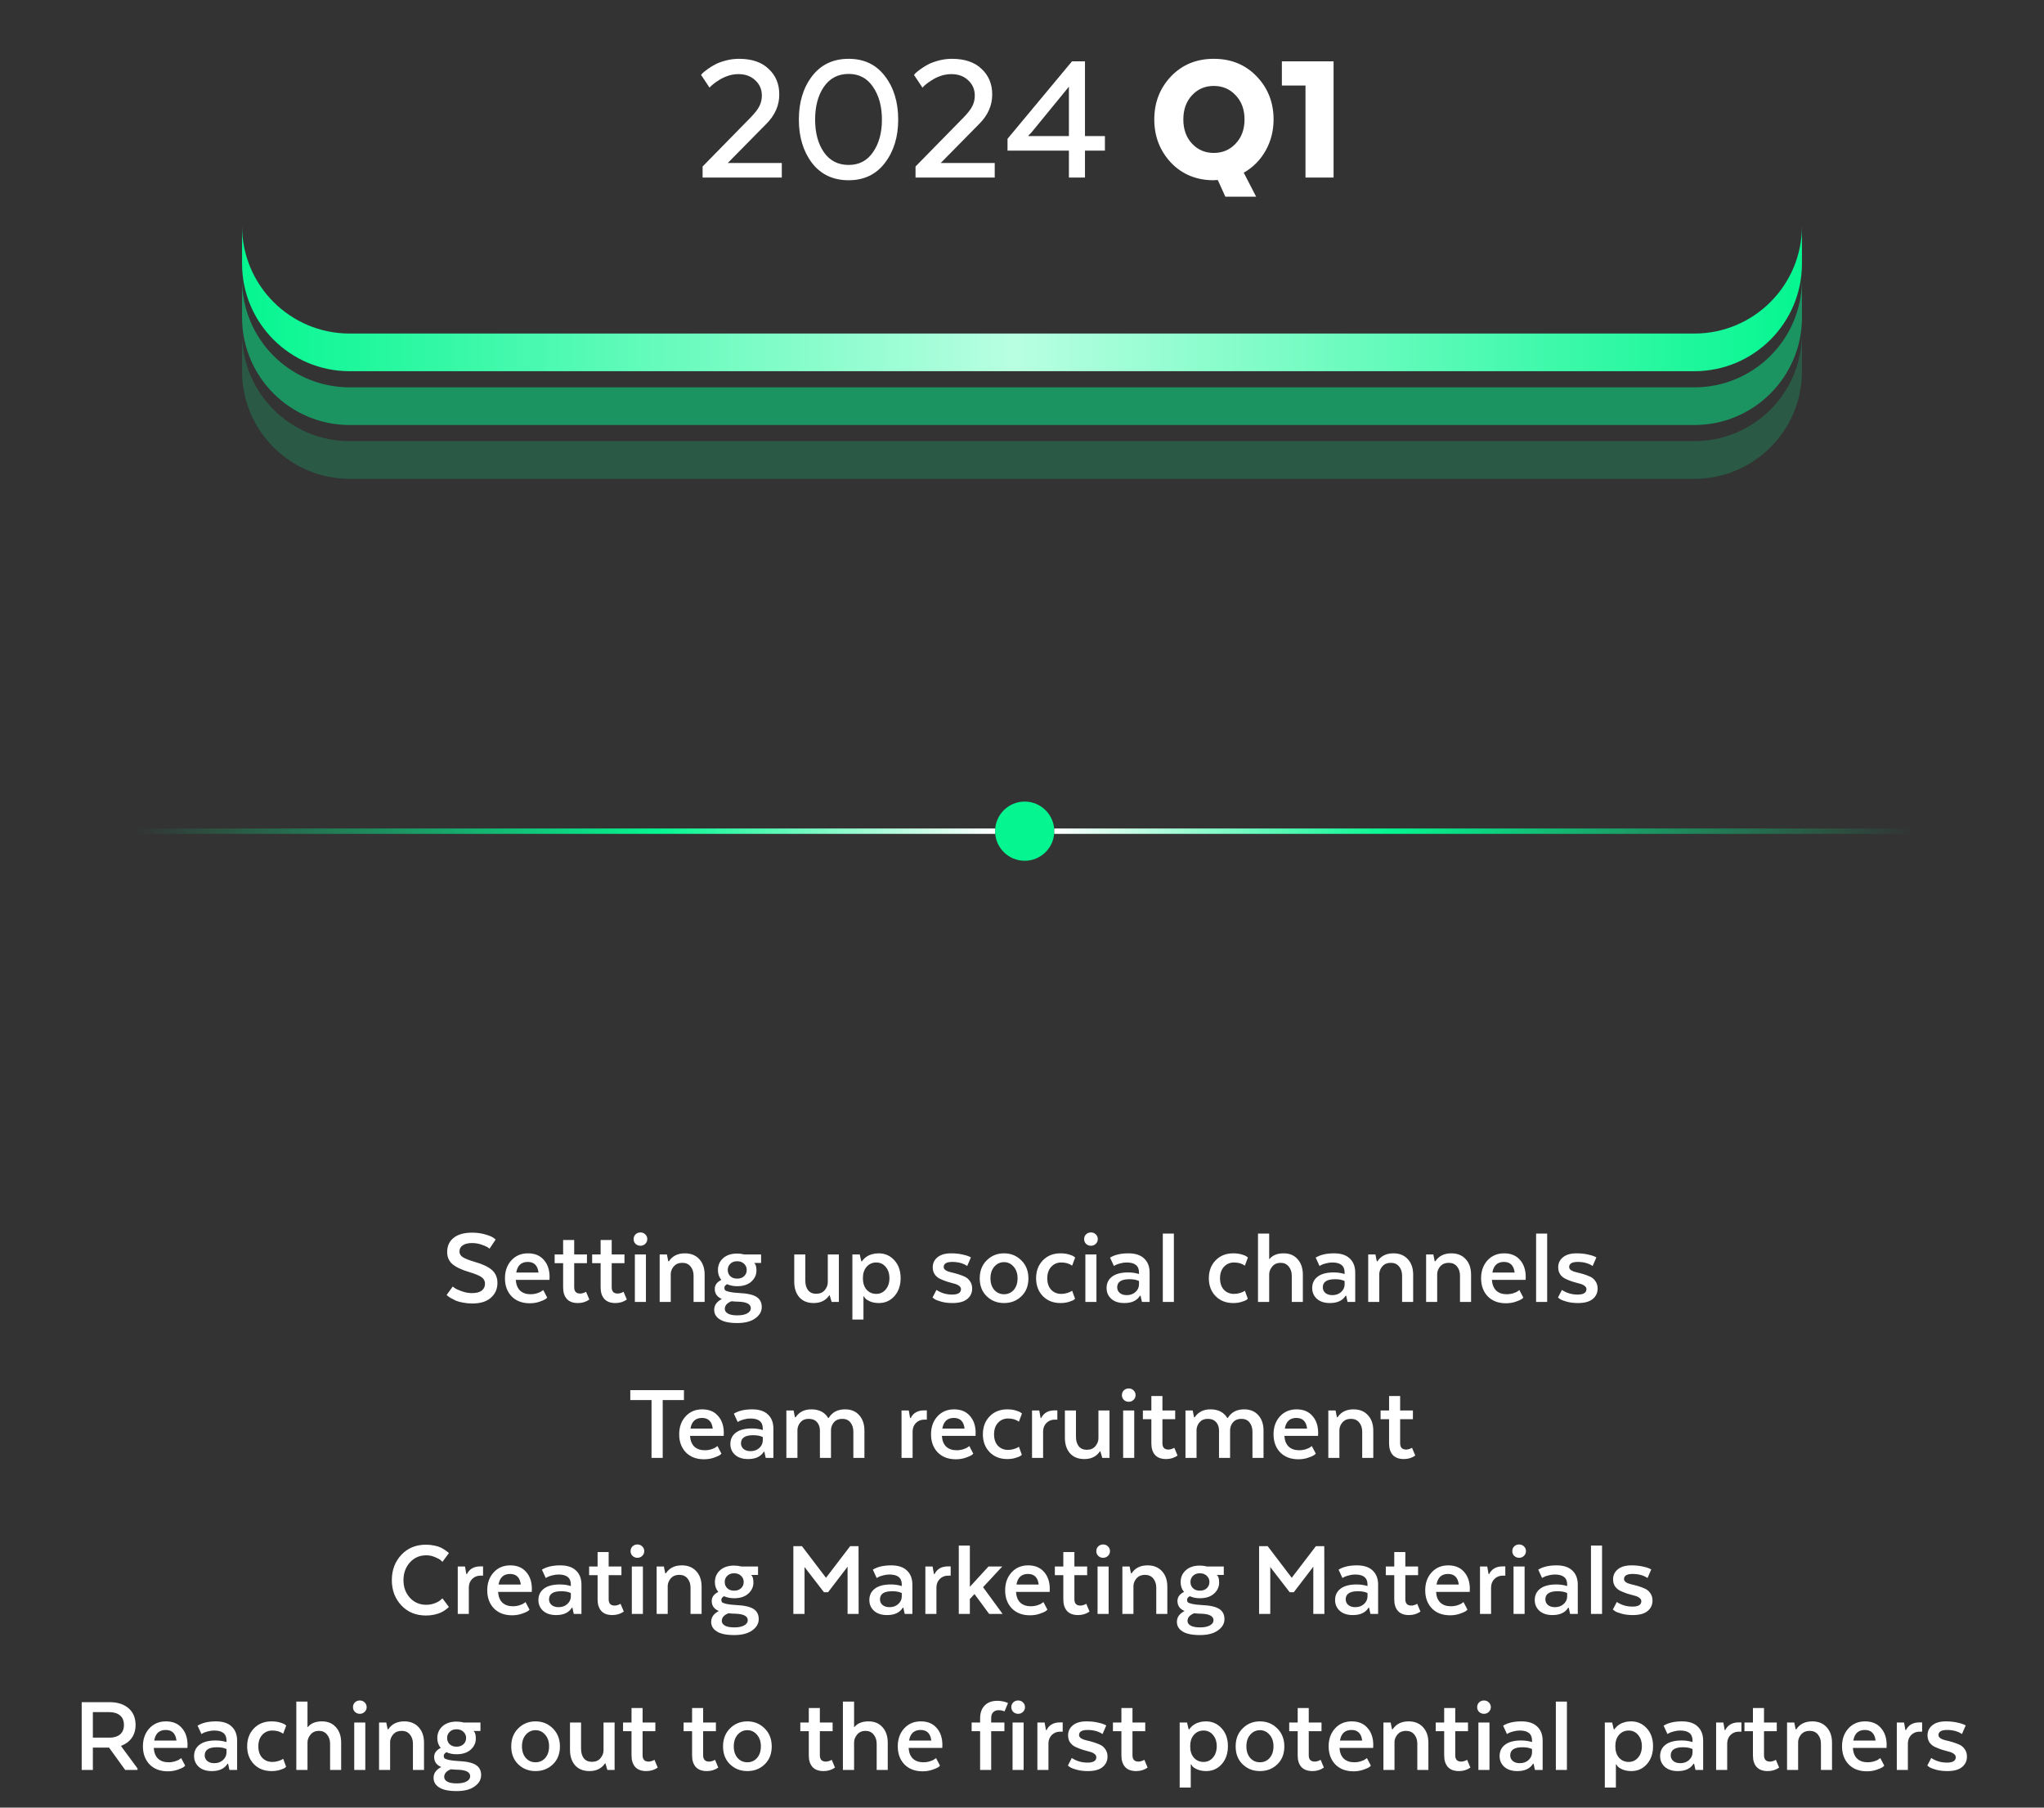 <svg width="380" height="336" viewBox="0 0 380 336" fill="none" xmlns="http://www.w3.org/2000/svg">
<rect x="0" y="0" width="380" height="336" fill="#333333" stroke="none"/>
<path d="M83.028 240.719L84.162 239.144C84.274 239.228 84.428 239.34 84.624 239.48C84.834 239.62 85.247 239.802 85.863 240.026C86.493 240.25 87.116 240.362 87.732 240.362C88.558 240.362 89.167 240.208 89.559 239.9C89.965 239.578 90.168 239.151 90.168 238.619C90.168 238.129 89.972 237.737 89.58 237.443C89.188 237.135 88.432 236.813 87.312 236.477C85.842 236.043 84.778 235.546 84.12 234.986C83.462 234.426 83.133 233.67 83.133 232.718C83.133 231.612 83.532 230.737 84.33 230.093C85.142 229.449 86.283 229.127 87.753 229.127C88.677 229.127 89.503 229.239 90.231 229.463C90.973 229.673 91.477 229.883 91.743 230.093L92.142 230.408L91.008 232.109C90.924 232.025 90.791 231.927 90.609 231.815C90.441 231.703 90.077 231.549 89.517 231.353C88.957 231.157 88.369 231.059 87.753 231.059C87.025 231.059 86.451 231.199 86.031 231.479C85.625 231.745 85.422 232.13 85.422 232.634C85.422 233.054 85.618 233.397 86.01 233.663C86.402 233.929 87.137 234.223 88.215 234.545C89.741 234.979 90.833 235.497 91.491 236.099C92.149 236.701 92.478 237.492 92.478 238.472C92.478 239.592 92.072 240.509 91.26 241.223C90.462 241.937 89.307 242.294 87.795 242.294C87.193 242.294 86.612 242.238 86.052 242.126C85.506 242.028 85.058 241.902 84.708 241.748C84.358 241.58 84.05 241.419 83.784 241.265C83.518 241.111 83.329 240.978 83.217 240.866L83.028 240.719ZM100.995 239.795L101.73 241.202C101.66 241.286 101.548 241.384 101.394 241.496C101.24 241.608 100.883 241.762 100.323 241.958C99.763 242.154 99.154 242.252 98.496 242.252C97.082 242.252 95.955 241.825 95.115 240.971C94.289 240.103 93.876 238.983 93.876 237.611C93.876 236.267 94.268 235.161 95.052 234.293C95.85 233.411 96.886 232.97 98.16 232.97C99.42 232.97 100.4 233.376 101.1 234.188C101.814 234.986 102.171 236.043 102.171 237.359L102.15 237.905H95.892C95.948 238.773 96.214 239.438 96.69 239.9C97.18 240.348 97.824 240.572 98.622 240.572C99.07 240.572 99.49 240.509 99.882 240.383C100.274 240.257 100.554 240.124 100.722 239.984L100.995 239.795ZM98.118 234.566C96.914 234.566 96.2 235.224 95.976 236.54H100.113C99.959 235.224 99.294 234.566 98.118 234.566ZM103.116 233.18H104.691V230.492H106.749V233.18H109.122V234.797H106.749V239.27C106.749 240.054 107.12 240.446 107.862 240.446C108.03 240.446 108.205 240.418 108.387 240.362C108.569 240.306 108.709 240.25 108.807 240.194L108.954 240.11L109.563 241.559C108.947 241.993 108.24 242.21 107.442 242.21C106.518 242.21 105.825 241.951 105.363 241.433C104.915 240.915 104.691 240.208 104.691 239.312V234.797H103.116V233.18ZM110.088 233.18H111.663V230.492H113.721V233.18H116.094V234.797H113.721V239.27C113.721 240.054 114.092 240.446 114.834 240.446C115.002 240.446 115.177 240.418 115.359 240.362C115.541 240.306 115.681 240.25 115.779 240.194L115.926 240.11L116.535 241.559C115.919 241.993 115.212 242.21 114.414 242.21C113.49 242.21 112.797 241.951 112.335 241.433C111.887 240.915 111.663 240.208 111.663 239.312V234.797H110.088V233.18ZM119.056 231.563C118.706 231.563 118.405 231.444 118.153 231.206C117.915 230.968 117.796 230.674 117.796 230.324C117.796 229.974 117.915 229.68 118.153 229.442C118.405 229.204 118.706 229.085 119.056 229.085C119.42 229.085 119.721 229.204 119.959 229.442C120.211 229.68 120.337 229.974 120.337 230.324C120.337 230.674 120.211 230.968 119.959 231.206C119.721 231.444 119.42 231.563 119.056 231.563ZM118.027 242V233.18H120.085V242H118.027ZM122.641 242V233.18H123.985L124.237 234.44H124.363C125.007 233.46 125.994 232.97 127.324 232.97C128.458 232.97 129.354 233.334 130.012 234.062C130.67 234.776 130.999 235.735 130.999 236.939V242H128.941V237.128C128.941 236.428 128.752 235.854 128.374 235.406C128.01 234.958 127.499 234.734 126.841 234.734C126.197 234.734 125.686 234.937 125.308 235.343C124.944 235.749 124.741 236.211 124.699 236.729V242H122.641ZM141.492 234.755H140.232V234.797C140.498 234.993 140.631 235.455 140.631 236.183C140.631 236.967 140.316 237.646 139.686 238.22C139.056 238.794 138.174 239.081 137.04 239.081C136.34 239.081 135.717 238.955 135.171 238.703C134.835 238.885 134.667 239.116 134.667 239.396C134.667 239.578 134.716 239.725 134.814 239.837C134.926 239.935 135.185 240.033 135.591 240.131C135.997 240.229 136.578 240.299 137.334 240.341C138.916 240.411 140.022 240.656 140.652 241.076C141.296 241.482 141.618 242.112 141.618 242.966C141.618 243.792 141.212 244.492 140.4 245.066C139.602 245.64 138.489 245.927 137.061 245.927C135.605 245.927 134.527 245.703 133.827 245.255C133.127 244.821 132.777 244.226 132.777 243.47C132.777 242.616 133.253 241.944 134.205 241.454C133.323 241.09 132.882 240.467 132.882 239.585C132.882 238.871 133.288 238.311 134.1 237.905C133.68 237.401 133.47 236.799 133.47 236.099C133.47 235.203 133.785 234.468 134.415 233.894C135.059 233.306 135.934 233.012 137.04 233.012C137.516 233.012 137.957 233.068 138.363 233.18H141.492V234.755ZM137.334 241.958C136.97 241.958 136.522 241.93 135.99 241.874C135.164 242.196 134.751 242.672 134.751 243.302C134.751 243.652 134.94 243.939 135.318 244.163C135.71 244.387 136.291 244.499 137.061 244.499C137.887 244.499 138.51 244.373 138.93 244.121C139.364 243.883 139.581 243.568 139.581 243.176C139.581 242.42 138.832 242.014 137.334 241.958ZM137.04 234.44C136.508 234.44 136.081 234.601 135.759 234.923C135.451 235.231 135.297 235.609 135.297 236.057C135.297 236.519 135.451 236.904 135.759 237.212C136.081 237.52 136.508 237.674 137.04 237.674C137.586 237.674 138.02 237.52 138.342 237.212C138.664 236.904 138.825 236.519 138.825 236.057C138.825 235.609 138.664 235.231 138.342 234.923C138.02 234.601 137.586 234.44 137.04 234.44ZM153.895 238.346V233.18H155.953V242H154.609L154.252 240.782H154.168C153.524 241.734 152.558 242.21 151.27 242.21C150.136 242.21 149.247 241.853 148.603 241.139C147.973 240.411 147.658 239.445 147.658 238.241V233.18H149.716V238.052C149.716 238.78 149.884 239.368 150.22 239.816C150.57 240.264 151.074 240.488 151.732 240.488C152.418 240.488 152.95 240.264 153.328 239.816C153.706 239.354 153.895 238.864 153.895 238.346ZM160.61 240.971H160.526V245.276H158.468V233.18H159.833L160.127 234.44H160.253C160.281 234.398 160.316 234.349 160.358 234.293C160.4 234.223 160.505 234.104 160.673 233.936C160.855 233.768 161.051 233.621 161.261 233.495C161.471 233.355 161.758 233.236 162.122 233.138C162.5 233.026 162.906 232.97 163.34 232.97C164.516 232.97 165.489 233.397 166.259 234.251C167.043 235.091 167.435 236.204 167.435 237.59C167.435 238.948 167.05 240.061 166.28 240.929C165.51 241.783 164.551 242.21 163.403 242.21C162.759 242.21 162.199 242.105 161.723 241.895C161.261 241.685 160.96 241.482 160.82 241.286L160.61 240.971ZM160.421 237.59C160.421 238.486 160.652 239.2 161.114 239.732C161.59 240.25 162.185 240.509 162.899 240.509C163.613 240.509 164.201 240.236 164.663 239.69C165.125 239.144 165.356 238.444 165.356 237.59C165.356 236.736 165.125 236.036 164.663 235.49C164.201 234.944 163.613 234.671 162.899 234.671C162.185 234.671 161.59 234.937 161.114 235.469C160.652 236.001 160.421 236.708 160.421 237.59ZM173.364 241.181L174.099 239.774C174.953 240.348 175.926 240.635 177.018 240.635C178.11 240.635 178.656 240.299 178.656 239.627C178.656 239.375 178.523 239.158 178.257 238.976C178.005 238.794 177.683 238.661 177.291 238.577C176.899 238.479 176.479 238.36 176.031 238.22C175.583 238.066 175.163 237.898 174.771 237.716C174.379 237.534 174.05 237.261 173.784 236.897C173.532 236.533 173.406 236.092 173.406 235.574C173.406 234.804 173.7 234.181 174.288 233.705C174.876 233.215 175.723 232.97 176.829 232.97C177.543 232.97 178.201 233.033 178.803 233.159C179.419 233.285 179.86 233.411 180.126 233.537L180.504 233.726L179.811 235.322C179.055 234.818 178.131 234.566 177.039 234.566C175.975 234.566 175.443 234.881 175.443 235.511C175.443 235.749 175.569 235.952 175.821 236.12C176.087 236.288 176.416 236.414 176.808 236.498C177.2 236.582 177.627 236.694 178.089 236.834C178.551 236.974 178.978 237.135 179.37 237.317C179.762 237.499 180.084 237.779 180.336 238.157C180.602 238.535 180.735 238.99 180.735 239.522C180.735 240.306 180.434 240.95 179.832 241.454C179.23 241.958 178.313 242.21 177.081 242.21C176.311 242.21 175.618 242.126 175.002 241.958C174.386 241.79 173.959 241.622 173.721 241.454L173.364 241.181ZM189.87 234.272C190.752 235.14 191.193 236.26 191.193 237.632C191.193 239.004 190.759 240.11 189.891 240.95C189.023 241.79 187.945 242.21 186.657 242.21C185.383 242.21 184.312 241.79 183.444 240.95C182.576 240.11 182.142 239.004 182.142 237.632C182.142 236.246 182.576 235.126 183.444 234.272C184.312 233.404 185.383 232.97 186.657 232.97C187.931 232.97 189.002 233.404 189.87 234.272ZM184.851 239.774C185.327 240.306 185.929 240.572 186.657 240.572C187.385 240.572 187.987 240.306 188.463 239.774C188.939 239.228 189.177 238.507 189.177 237.611C189.177 236.715 188.932 235.994 188.442 235.448C187.966 234.888 187.371 234.608 186.657 234.608C185.943 234.608 185.341 234.888 184.851 235.448C184.375 235.994 184.137 236.715 184.137 237.611C184.137 238.507 184.375 239.228 184.851 239.774ZM197.157 242.21C195.813 242.21 194.721 241.783 193.881 240.929C193.041 240.061 192.621 238.955 192.621 237.611C192.621 236.253 193.041 235.14 193.881 234.272C194.721 233.404 195.813 232.97 197.157 232.97C197.717 232.97 198.221 233.033 198.669 233.159C199.131 233.285 199.453 233.418 199.635 233.558L199.887 233.747L199.32 235.259C198.774 234.867 198.102 234.671 197.304 234.671C196.548 234.671 195.925 234.937 195.435 235.469C194.945 236.001 194.7 236.715 194.7 237.611C194.7 238.521 194.945 239.235 195.435 239.753C195.925 240.257 196.548 240.509 197.304 240.509C197.654 240.509 197.997 240.46 198.333 240.362C198.669 240.264 198.921 240.166 199.089 240.068L199.32 239.921L199.866 241.412C199.81 241.468 199.719 241.545 199.593 241.643C199.467 241.727 199.166 241.846 198.69 242C198.228 242.14 197.717 242.21 197.157 242.21ZM202.81 231.563C202.46 231.563 202.159 231.444 201.907 231.206C201.669 230.968 201.55 230.674 201.55 230.324C201.55 229.974 201.669 229.68 201.907 229.442C202.159 229.204 202.46 229.085 202.81 229.085C203.174 229.085 203.475 229.204 203.713 229.442C203.965 229.68 204.091 229.974 204.091 230.324C204.091 230.674 203.965 230.968 203.713 231.206C203.475 231.444 203.174 231.563 202.81 231.563ZM201.781 242V233.18H203.839V242H201.781ZM213.724 236.561V242H212.296L212.044 240.845H211.939C211.379 241.755 210.406 242.21 209.02 242.21C207.998 242.21 207.193 241.951 206.605 241.433C206.017 240.901 205.723 240.229 205.723 239.417C205.723 238.521 206.066 237.814 206.752 237.296C207.438 236.778 208.432 236.519 209.734 236.519C210.434 236.519 211.106 236.617 211.75 236.813V236.519C211.75 235.287 210.987 234.671 209.461 234.671C209.069 234.671 208.67 234.727 208.264 234.839C207.872 234.937 207.578 235.042 207.382 235.154L207.088 235.322L206.374 233.768C207.228 233.236 208.362 232.97 209.776 232.97C211.078 232.97 212.058 233.292 212.716 233.936C213.388 234.566 213.724 235.441 213.724 236.561ZM209.482 240.74C210.112 240.74 210.637 240.558 211.057 240.194C211.491 239.816 211.722 239.361 211.75 238.829V238.115C211.302 237.891 210.707 237.779 209.965 237.779C208.453 237.779 207.697 238.283 207.697 239.291C207.697 239.711 207.858 240.061 208.18 240.341C208.502 240.607 208.936 240.74 209.482 240.74ZM216.178 242V229.295H218.236V242H216.178ZM229.272 242.21C227.928 242.21 226.836 241.783 225.996 240.929C225.156 240.061 224.736 238.955 224.736 237.611C224.736 236.253 225.156 235.14 225.996 234.272C226.836 233.404 227.928 232.97 229.272 232.97C229.832 232.97 230.336 233.033 230.784 233.159C231.246 233.285 231.568 233.418 231.75 233.558L232.002 233.747L231.435 235.259C230.889 234.867 230.217 234.671 229.419 234.671C228.663 234.671 228.04 234.937 227.55 235.469C227.06 236.001 226.815 236.715 226.815 237.611C226.815 238.521 227.06 239.235 227.55 239.753C228.04 240.257 228.663 240.509 229.419 240.509C229.769 240.509 230.112 240.46 230.448 240.362C230.784 240.264 231.036 240.166 231.204 240.068L231.435 239.921L231.981 241.412C231.925 241.468 231.834 241.545 231.708 241.643C231.582 241.727 231.281 241.846 230.805 242C230.343 242.14 229.832 242.21 229.272 242.21ZM233.875 242V229.295H235.954V234.02H236.017C236.591 233.32 237.466 232.97 238.642 232.97C239.748 232.97 240.616 233.334 241.246 234.062C241.89 234.776 242.212 235.735 242.212 236.939V242H240.154V237.149C240.154 236.449 239.965 235.875 239.587 235.427C239.223 234.965 238.719 234.734 238.075 234.734C237.417 234.734 236.899 234.965 236.521 235.427C236.143 235.875 235.954 236.365 235.954 236.897V242H233.875ZM251.95 236.561V242H250.522L250.27 240.845H250.165C249.605 241.755 248.632 242.21 247.246 242.21C246.224 242.21 245.419 241.951 244.831 241.433C244.243 240.901 243.949 240.229 243.949 239.417C243.949 238.521 244.292 237.814 244.978 237.296C245.664 236.778 246.658 236.519 247.96 236.519C248.66 236.519 249.332 236.617 249.976 236.813V236.519C249.976 235.287 249.213 234.671 247.687 234.671C247.295 234.671 246.896 234.727 246.49 234.839C246.098 234.937 245.804 235.042 245.608 235.154L245.314 235.322L244.6 233.768C245.454 233.236 246.588 232.97 248.002 232.97C249.304 232.97 250.284 233.292 250.942 233.936C251.614 234.566 251.95 235.441 251.95 236.561ZM247.708 240.74C248.338 240.74 248.863 240.558 249.283 240.194C249.717 239.816 249.948 239.361 249.976 238.829V238.115C249.528 237.891 248.933 237.779 248.191 237.779C246.679 237.779 245.923 238.283 245.923 239.291C245.923 239.711 246.084 240.061 246.406 240.341C246.728 240.607 247.162 240.74 247.708 240.74ZM254.363 242V233.18H255.707L255.959 234.44H256.085C256.729 233.46 257.716 232.97 259.046 232.97C260.18 232.97 261.076 233.334 261.734 234.062C262.392 234.776 262.721 235.735 262.721 236.939V242H260.663V237.128C260.663 236.428 260.474 235.854 260.096 235.406C259.732 234.958 259.221 234.734 258.563 234.734C257.919 234.734 257.408 234.937 257.03 235.343C256.666 235.749 256.463 236.211 256.421 236.729V242H254.363ZM265.129 242V233.18H266.473L266.725 234.44H266.851C267.495 233.46 268.482 232.97 269.812 232.97C270.946 232.97 271.842 233.334 272.5 234.062C273.158 234.776 273.487 235.735 273.487 236.939V242H271.429V237.128C271.429 236.428 271.24 235.854 270.862 235.406C270.498 234.958 269.987 234.734 269.329 234.734C268.685 234.734 268.174 234.937 267.796 235.343C267.432 235.749 267.229 236.211 267.187 236.729V242H265.129ZM282.469 239.795L283.204 241.202C283.134 241.286 283.022 241.384 282.868 241.496C282.714 241.608 282.357 241.762 281.797 241.958C281.237 242.154 280.628 242.252 279.97 242.252C278.556 242.252 277.429 241.825 276.589 240.971C275.763 240.103 275.35 238.983 275.35 237.611C275.35 236.267 275.742 235.161 276.526 234.293C277.324 233.411 278.36 232.97 279.634 232.97C280.894 232.97 281.874 233.376 282.574 234.188C283.288 234.986 283.645 236.043 283.645 237.359L283.624 237.905H277.366C277.422 238.773 277.688 239.438 278.164 239.9C278.654 240.348 279.298 240.572 280.096 240.572C280.544 240.572 280.964 240.509 281.356 240.383C281.748 240.257 282.028 240.124 282.196 239.984L282.469 239.795ZM279.592 234.566C278.388 234.566 277.674 235.224 277.45 236.54H281.587C281.433 235.224 280.768 234.566 279.592 234.566ZM285.576 242V229.295H287.634V242H285.576ZM289.644 241.181L290.379 239.774C291.233 240.348 292.206 240.635 293.298 240.635C294.39 240.635 294.936 240.299 294.936 239.627C294.936 239.375 294.803 239.158 294.537 238.976C294.285 238.794 293.963 238.661 293.571 238.577C293.179 238.479 292.759 238.36 292.311 238.22C291.863 238.066 291.443 237.898 291.051 237.716C290.659 237.534 290.33 237.261 290.064 236.897C289.812 236.533 289.686 236.092 289.686 235.574C289.686 234.804 289.98 234.181 290.568 233.705C291.156 233.215 292.003 232.97 293.109 232.97C293.823 232.97 294.481 233.033 295.083 233.159C295.699 233.285 296.14 233.411 296.406 233.537L296.784 233.726L296.091 235.322C295.335 234.818 294.411 234.566 293.319 234.566C292.255 234.566 291.723 234.881 291.723 235.511C291.723 235.749 291.849 235.952 292.101 236.12C292.367 236.288 292.696 236.414 293.088 236.498C293.48 236.582 293.907 236.694 294.369 236.834C294.831 236.974 295.258 237.135 295.65 237.317C296.042 237.499 296.364 237.779 296.616 238.157C296.882 238.535 297.015 238.99 297.015 239.522C297.015 240.306 296.714 240.95 296.112 241.454C295.51 241.958 294.593 242.21 293.361 242.21C292.591 242.21 291.898 242.126 291.282 241.958C290.666 241.79 290.239 241.622 290.001 241.454L289.644 241.181ZM117.178 260.248V258.4H127.153V260.248H123.205V271H121.126V260.248H117.178ZM133.387 268.795L134.122 270.202C134.052 270.286 133.94 270.384 133.786 270.496C133.632 270.608 133.275 270.762 132.715 270.958C132.155 271.154 131.546 271.252 130.888 271.252C129.474 271.252 128.347 270.825 127.507 269.971C126.681 269.103 126.268 267.983 126.268 266.611C126.268 265.267 126.66 264.161 127.444 263.293C128.242 262.411 129.278 261.97 130.552 261.97C131.812 261.97 132.792 262.376 133.492 263.188C134.206 263.986 134.563 265.043 134.563 266.359L134.542 266.905H128.284C128.34 267.773 128.606 268.438 129.082 268.9C129.572 269.348 130.216 269.572 131.014 269.572C131.462 269.572 131.882 269.509 132.274 269.383C132.666 269.257 132.946 269.124 133.114 268.984L133.387 268.795ZM130.51 263.566C129.306 263.566 128.592 264.224 128.368 265.54H132.505C132.351 264.224 131.686 263.566 130.51 263.566ZM143.782 265.561V271H142.354L142.102 269.845H141.997C141.437 270.755 140.464 271.21 139.078 271.21C138.056 271.21 137.251 270.951 136.663 270.433C136.075 269.901 135.781 269.229 135.781 268.417C135.781 267.521 136.124 266.814 136.81 266.296C137.496 265.778 138.49 265.519 139.792 265.519C140.492 265.519 141.164 265.617 141.808 265.813V265.519C141.808 264.287 141.045 263.671 139.519 263.671C139.127 263.671 138.728 263.727 138.322 263.839C137.93 263.937 137.636 264.042 137.44 264.154L137.146 264.322L136.432 262.768C137.286 262.236 138.42 261.97 139.834 261.97C141.136 261.97 142.116 262.292 142.774 262.936C143.446 263.566 143.782 264.441 143.782 265.561ZM139.54 269.74C140.17 269.74 140.695 269.558 141.115 269.194C141.549 268.816 141.78 268.361 141.808 267.829V267.115C141.36 266.891 140.765 266.779 140.023 266.779C138.511 266.779 137.755 267.283 137.755 268.291C137.755 268.711 137.916 269.061 138.238 269.341C138.56 269.607 138.994 269.74 139.54 269.74ZM146.194 271V262.18H147.538L147.79 263.44H147.916C148.574 262.46 149.547 261.97 150.835 261.97C152.277 261.97 153.32 262.502 153.964 263.566H154.069C154.713 262.502 155.721 261.97 157.093 261.97C158.227 261.97 159.109 262.334 159.739 263.062C160.383 263.776 160.705 264.735 160.705 265.939V271H158.647V266.128C158.647 265.428 158.465 264.854 158.101 264.406C157.751 263.958 157.247 263.734 156.589 263.734C155.945 263.734 155.441 263.93 155.077 264.322C154.727 264.714 154.531 265.183 154.489 265.729V271H152.431V265.918C152.431 265.274 152.249 264.749 151.885 264.343C151.521 263.937 151.01 263.734 150.352 263.734C149.708 263.734 149.204 263.937 148.84 264.343C148.49 264.735 148.294 265.197 148.252 265.729V271H146.194ZM172.308 262.159V263.881H171.825C171.223 263.881 170.712 264.084 170.292 264.49C169.886 264.896 169.676 265.414 169.662 266.044V271H167.604V262.18H168.948L169.2 263.587H169.305C169.781 262.635 170.621 262.159 171.825 262.159H172.308ZM180.207 268.795L180.942 270.202C180.872 270.286 180.76 270.384 180.606 270.496C180.452 270.608 180.095 270.762 179.535 270.958C178.975 271.154 178.366 271.252 177.708 271.252C176.294 271.252 175.167 270.825 174.327 269.971C173.501 269.103 173.088 267.983 173.088 266.611C173.088 265.267 173.48 264.161 174.264 263.293C175.062 262.411 176.098 261.97 177.372 261.97C178.632 261.97 179.612 262.376 180.312 263.188C181.026 263.986 181.383 265.043 181.383 266.359L181.362 266.905H175.104C175.16 267.773 175.426 268.438 175.902 268.9C176.392 269.348 177.036 269.572 177.834 269.572C178.282 269.572 178.702 269.509 179.094 269.383C179.486 269.257 179.766 269.124 179.934 268.984L180.207 268.795ZM177.33 263.566C176.126 263.566 175.412 264.224 175.188 265.54H179.325C179.171 264.224 178.506 263.566 177.33 263.566ZM187.262 271.21C185.918 271.21 184.826 270.783 183.986 269.929C183.146 269.061 182.726 267.955 182.726 266.611C182.726 265.253 183.146 264.14 183.986 263.272C184.826 262.404 185.918 261.97 187.262 261.97C187.822 261.97 188.326 262.033 188.774 262.159C189.236 262.285 189.558 262.418 189.74 262.558L189.992 262.747L189.425 264.259C188.879 263.867 188.207 263.671 187.409 263.671C186.653 263.671 186.03 263.937 185.54 264.469C185.05 265.001 184.805 265.715 184.805 266.611C184.805 267.521 185.05 268.235 185.54 268.753C186.03 269.257 186.653 269.509 187.409 269.509C187.759 269.509 188.102 269.46 188.438 269.362C188.774 269.264 189.026 269.166 189.194 269.068L189.425 268.921L189.971 270.412C189.915 270.468 189.824 270.545 189.698 270.643C189.572 270.727 189.271 270.846 188.795 271C188.333 271.14 187.822 271.21 187.262 271.21ZM196.569 262.159V263.881H196.086C195.484 263.881 194.973 264.084 194.553 264.49C194.147 264.896 193.937 265.414 193.923 266.044V271H191.865V262.18H193.209L193.461 263.587H193.566C194.042 262.635 194.882 262.159 196.086 262.159H196.569ZM204.211 267.346V262.18H206.269V271H204.925L204.568 269.782H204.484C203.84 270.734 202.874 271.21 201.586 271.21C200.452 271.21 199.563 270.853 198.919 270.139C198.289 269.411 197.974 268.445 197.974 267.241V262.18H200.032V267.052C200.032 267.78 200.2 268.368 200.536 268.816C200.886 269.264 201.39 269.488 202.048 269.488C202.734 269.488 203.266 269.264 203.644 268.816C204.022 268.354 204.211 267.864 204.211 267.346ZM209.834 260.563C209.484 260.563 209.183 260.444 208.931 260.206C208.693 259.968 208.574 259.674 208.574 259.324C208.574 258.974 208.693 258.68 208.931 258.442C209.183 258.204 209.484 258.085 209.834 258.085C210.198 258.085 210.499 258.204 210.737 258.442C210.989 258.68 211.115 258.974 211.115 259.324C211.115 259.674 210.989 259.968 210.737 260.206C210.499 260.444 210.198 260.563 209.834 260.563ZM208.805 271V262.18H210.863V271H208.805ZM212.474 262.18H214.049V259.492H216.107V262.18H218.48V263.797H216.107V268.27C216.107 269.054 216.478 269.446 217.22 269.446C217.388 269.446 217.563 269.418 217.745 269.362C217.927 269.306 218.067 269.25 218.165 269.194L218.312 269.11L218.921 270.559C218.305 270.993 217.598 271.21 216.8 271.21C215.876 271.21 215.183 270.951 214.721 270.433C214.273 269.915 214.049 269.208 214.049 268.312V263.797H212.474V262.18ZM220.391 271V262.18H221.735L221.987 263.44H222.113C222.771 262.46 223.744 261.97 225.032 261.97C226.474 261.97 227.517 262.502 228.161 263.566H228.266C228.91 262.502 229.918 261.97 231.29 261.97C232.424 261.97 233.306 262.334 233.936 263.062C234.58 263.776 234.902 264.735 234.902 265.939V271H232.844V266.128C232.844 265.428 232.662 264.854 232.298 264.406C231.948 263.958 231.444 263.734 230.786 263.734C230.142 263.734 229.638 263.93 229.274 264.322C228.924 264.714 228.728 265.183 228.686 265.729V271H226.628V265.918C226.628 265.274 226.446 264.749 226.082 264.343C225.718 263.937 225.207 263.734 224.549 263.734C223.905 263.734 223.401 263.937 223.037 264.343C222.687 264.735 222.491 265.197 222.449 265.729V271H220.391ZM243.883 268.795L244.618 270.202C244.548 270.286 244.436 270.384 244.282 270.496C244.128 270.608 243.771 270.762 243.211 270.958C242.651 271.154 242.042 271.252 241.384 271.252C239.97 271.252 238.843 270.825 238.003 269.971C237.177 269.103 236.764 267.983 236.764 266.611C236.764 265.267 237.156 264.161 237.94 263.293C238.738 262.411 239.774 261.97 241.048 261.97C242.308 261.97 243.288 262.376 243.988 263.188C244.702 263.986 245.059 265.043 245.059 266.359L245.038 266.905H238.78C238.836 267.773 239.102 268.438 239.578 268.9C240.068 269.348 240.712 269.572 241.51 269.572C241.958 269.572 242.378 269.509 242.77 269.383C243.162 269.257 243.442 269.124 243.61 268.984L243.883 268.795ZM241.006 263.566C239.802 263.566 239.088 264.224 238.864 265.54H243.001C242.847 264.224 242.182 263.566 241.006 263.566ZM246.949 271V262.18H248.293L248.545 263.44H248.671C249.315 262.46 250.302 261.97 251.632 261.97C252.766 261.97 253.662 262.334 254.32 263.062C254.978 263.776 255.307 264.735 255.307 265.939V271H253.249V266.128C253.249 265.428 253.06 264.854 252.682 264.406C252.318 263.958 251.807 263.734 251.149 263.734C250.505 263.734 249.994 263.937 249.616 264.343C249.252 264.749 249.049 265.211 249.007 265.729V271H246.949ZM256.668 262.18H258.243V259.492H260.301V262.18H262.674V263.797H260.301V268.27C260.301 269.054 260.672 269.446 261.414 269.446C261.582 269.446 261.757 269.418 261.939 269.362C262.121 269.306 262.261 269.25 262.359 269.194L262.506 269.11L263.115 270.559C262.499 270.993 261.792 271.21 260.994 271.21C260.07 271.21 259.377 270.951 258.915 270.433C258.467 269.915 258.243 269.208 258.243 268.312V263.797H256.668V262.18ZM82.254 297.102L83.451 298.698C83.409 298.74 83.353 298.796 83.283 298.866C83.213 298.936 83.045 299.069 82.779 299.265C82.527 299.447 82.247 299.608 81.939 299.748C81.645 299.888 81.253 300.014 80.763 300.126C80.273 300.238 79.755 300.294 79.209 300.294C77.319 300.294 75.786 299.664 74.61 298.404C73.434 297.144 72.846 295.583 72.846 293.721C72.846 291.845 73.434 290.277 74.61 289.017C75.786 287.757 77.319 287.127 79.209 287.127C79.755 287.127 80.273 287.183 80.763 287.295C81.253 287.393 81.652 287.519 81.96 287.673C82.268 287.827 82.541 287.988 82.779 288.156C83.017 288.31 83.192 288.436 83.304 288.534L83.451 288.702L82.254 290.319C82.17 290.235 82.051 290.123 81.897 289.983C81.743 289.843 81.4 289.661 80.868 289.437C80.35 289.213 79.811 289.101 79.251 289.101C78.019 289.101 77.004 289.542 76.206 290.424C75.408 291.306 75.009 292.405 75.009 293.721C75.009 295.023 75.408 296.115 76.206 296.997C77.004 297.865 78.019 298.299 79.251 298.299C79.811 298.299 80.343 298.201 80.847 298.005C81.351 297.809 81.708 297.606 81.918 297.396L82.254 297.102ZM89.805 291.159V292.881H89.322C88.72 292.881 88.209 293.084 87.789 293.49C87.383 293.896 87.173 294.414 87.159 295.044V300H85.101V291.18H86.445L86.697 292.587H86.802C87.278 291.635 88.118 291.159 89.322 291.159H89.805ZM97.704 297.795L98.439 299.202C98.369 299.286 98.257 299.384 98.103 299.496C97.949 299.608 97.592 299.762 97.032 299.958C96.472 300.154 95.863 300.252 95.205 300.252C93.791 300.252 92.664 299.825 91.824 298.971C90.998 298.103 90.585 296.983 90.585 295.611C90.585 294.267 90.977 293.161 91.761 292.293C92.559 291.411 93.595 290.97 94.869 290.97C96.129 290.97 97.109 291.376 97.809 292.188C98.523 292.986 98.88 294.043 98.88 295.359L98.859 295.905H92.601C92.657 296.773 92.923 297.438 93.399 297.9C93.889 298.348 94.533 298.572 95.331 298.572C95.779 298.572 96.199 298.509 96.591 298.383C96.983 298.257 97.263 298.124 97.431 297.984L97.704 297.795ZM94.827 292.566C93.623 292.566 92.909 293.224 92.685 294.54H96.822C96.668 293.224 96.003 292.566 94.827 292.566ZM108.098 294.561V300H106.67L106.418 298.845H106.313C105.753 299.755 104.78 300.21 103.394 300.21C102.372 300.21 101.567 299.951 100.979 299.433C100.391 298.901 100.097 298.229 100.097 297.417C100.097 296.521 100.44 295.814 101.126 295.296C101.812 294.778 102.806 294.519 104.108 294.519C104.808 294.519 105.48 294.617 106.124 294.813V294.519C106.124 293.287 105.361 292.671 103.835 292.671C103.443 292.671 103.044 292.727 102.638 292.839C102.246 292.937 101.952 293.042 101.756 293.154L101.462 293.322L100.748 291.768C101.602 291.236 102.736 290.97 104.15 290.97C105.452 290.97 106.432 291.292 107.09 291.936C107.762 292.566 108.098 293.441 108.098 294.561ZM103.856 298.74C104.486 298.74 105.011 298.558 105.431 298.194C105.865 297.816 106.096 297.361 106.124 296.829V296.115C105.676 295.891 105.081 295.779 104.339 295.779C102.827 295.779 102.071 296.283 102.071 297.291C102.071 297.711 102.232 298.061 102.554 298.341C102.876 298.607 103.31 298.74 103.856 298.74ZM109.524 291.18H111.099V288.492H113.157V291.18H115.53V292.797H113.157V297.27C113.157 298.054 113.528 298.446 114.27 298.446C114.438 298.446 114.613 298.418 114.795 298.362C114.977 298.306 115.117 298.25 115.215 298.194L115.362 298.11L115.971 299.559C115.355 299.993 114.648 300.21 113.85 300.21C112.926 300.21 112.233 299.951 111.771 299.433C111.323 298.915 111.099 298.208 111.099 297.312V292.797H109.524V291.18ZM118.492 289.563C118.142 289.563 117.841 289.444 117.589 289.206C117.351 288.968 117.232 288.674 117.232 288.324C117.232 287.974 117.351 287.68 117.589 287.442C117.841 287.204 118.142 287.085 118.492 287.085C118.856 287.085 119.157 287.204 119.395 287.442C119.647 287.68 119.773 287.974 119.773 288.324C119.773 288.674 119.647 288.968 119.395 289.206C119.157 289.444 118.856 289.563 118.492 289.563ZM117.463 300V291.18H119.521V300H117.463ZM122.077 300V291.18H123.421L123.673 292.44H123.799C124.443 291.46 125.43 290.97 126.76 290.97C127.894 290.97 128.79 291.334 129.448 292.062C130.106 292.776 130.435 293.735 130.435 294.939V300H128.377V295.128C128.377 294.428 128.188 293.854 127.81 293.406C127.446 292.958 126.935 292.734 126.277 292.734C125.633 292.734 125.122 292.937 124.744 293.343C124.38 293.749 124.177 294.211 124.135 294.729V300H122.077ZM140.928 292.755H139.668V292.797C139.934 292.993 140.067 293.455 140.067 294.183C140.067 294.967 139.752 295.646 139.122 296.22C138.492 296.794 137.61 297.081 136.476 297.081C135.776 297.081 135.153 296.955 134.607 296.703C134.271 296.885 134.103 297.116 134.103 297.396C134.103 297.578 134.152 297.725 134.25 297.837C134.362 297.935 134.621 298.033 135.027 298.131C135.433 298.229 136.014 298.299 136.77 298.341C138.352 298.411 139.458 298.656 140.088 299.076C140.732 299.482 141.054 300.112 141.054 300.966C141.054 301.792 140.648 302.492 139.836 303.066C139.038 303.64 137.925 303.927 136.497 303.927C135.041 303.927 133.963 303.703 133.263 303.255C132.563 302.821 132.213 302.226 132.213 301.47C132.213 300.616 132.689 299.944 133.641 299.454C132.759 299.09 132.318 298.467 132.318 297.585C132.318 296.871 132.724 296.311 133.536 295.905C133.116 295.401 132.906 294.799 132.906 294.099C132.906 293.203 133.221 292.468 133.851 291.894C134.495 291.306 135.37 291.012 136.476 291.012C136.952 291.012 137.393 291.068 137.799 291.18H140.928V292.755ZM136.77 299.958C136.406 299.958 135.958 299.93 135.426 299.874C134.6 300.196 134.187 300.672 134.187 301.302C134.187 301.652 134.376 301.939 134.754 302.163C135.146 302.387 135.727 302.499 136.497 302.499C137.323 302.499 137.946 302.373 138.366 302.121C138.8 301.883 139.017 301.568 139.017 301.176C139.017 300.42 138.268 300.014 136.77 299.958ZM136.476 292.44C135.944 292.44 135.517 292.601 135.195 292.923C134.887 293.231 134.733 293.609 134.733 294.057C134.733 294.519 134.887 294.904 135.195 295.212C135.517 295.52 135.944 295.674 136.476 295.674C137.022 295.674 137.456 295.52 137.778 295.212C138.1 294.904 138.261 294.519 138.261 294.057C138.261 293.609 138.1 293.231 137.778 292.923C137.456 292.601 137.022 292.44 136.476 292.44ZM157.573 300V291.222L153.94 295.968H153.184L149.572 291.285V300H147.493V287.4H149.089L153.562 293.28L158.056 287.4H159.61L159.631 300H157.573ZM169.622 294.561V300H168.194L167.942 298.845H167.837C167.277 299.755 166.304 300.21 164.918 300.21C163.896 300.21 163.091 299.951 162.503 299.433C161.915 298.901 161.621 298.229 161.621 297.417C161.621 296.521 161.964 295.814 162.65 295.296C163.336 294.778 164.33 294.519 165.632 294.519C166.332 294.519 167.004 294.617 167.648 294.813V294.519C167.648 293.287 166.885 292.671 165.359 292.671C164.967 292.671 164.568 292.727 164.162 292.839C163.77 292.937 163.476 293.042 163.28 293.154L162.986 293.322L162.272 291.768C163.126 291.236 164.26 290.97 165.674 290.97C166.976 290.97 167.956 291.292 168.614 291.936C169.286 292.566 169.622 293.441 169.622 294.561ZM165.38 298.74C166.01 298.74 166.535 298.558 166.955 298.194C167.389 297.816 167.62 297.361 167.648 296.829V296.115C167.2 295.891 166.605 295.779 165.863 295.779C164.351 295.779 163.595 296.283 163.595 297.291C163.595 297.711 163.756 298.061 164.078 298.341C164.4 298.607 164.834 298.74 165.38 298.74ZM176.738 291.159V292.881H176.255C175.653 292.881 175.142 293.084 174.722 293.49C174.316 293.896 174.106 294.414 174.092 295.044V300H172.034V291.18H173.378L173.63 292.587H173.735C174.211 291.635 175.051 291.159 176.255 291.159H176.738ZM183.771 291.18H186.333L182.763 295.023L186.396 300H183.897L181.167 296.304L180.306 297.228V300H178.248V287.295H180.306V294.96L183.771 291.18ZM193.988 297.795L194.723 299.202C194.653 299.286 194.541 299.384 194.387 299.496C194.233 299.608 193.876 299.762 193.316 299.958C192.756 300.154 192.147 300.252 191.489 300.252C190.075 300.252 188.948 299.825 188.108 298.971C187.282 298.103 186.869 296.983 186.869 295.611C186.869 294.267 187.261 293.161 188.045 292.293C188.843 291.411 189.879 290.97 191.153 290.97C192.413 290.97 193.393 291.376 194.093 292.188C194.807 292.986 195.164 294.043 195.164 295.359L195.143 295.905H188.885C188.941 296.773 189.207 297.438 189.683 297.9C190.173 298.348 190.817 298.572 191.615 298.572C192.063 298.572 192.483 298.509 192.875 298.383C193.267 298.257 193.547 298.124 193.715 297.984L193.988 297.795ZM191.111 292.566C189.907 292.566 189.193 293.224 188.969 294.54H193.106C192.952 293.224 192.287 292.566 191.111 292.566ZM196.108 291.18H197.683V288.492H199.741V291.18H202.114V292.797H199.741V297.27C199.741 298.054 200.112 298.446 200.854 298.446C201.022 298.446 201.197 298.418 201.379 298.362C201.561 298.306 201.701 298.25 201.799 298.194L201.946 298.11L202.555 299.559C201.939 299.993 201.232 300.21 200.434 300.21C199.51 300.21 198.817 299.951 198.355 299.433C197.907 298.915 197.683 298.208 197.683 297.312V292.797H196.108V291.18ZM205.076 289.563C204.726 289.563 204.425 289.444 204.173 289.206C203.935 288.968 203.816 288.674 203.816 288.324C203.816 287.974 203.935 287.68 204.173 287.442C204.425 287.204 204.726 287.085 205.076 287.085C205.44 287.085 205.741 287.204 205.979 287.442C206.231 287.68 206.357 287.974 206.357 288.324C206.357 288.674 206.231 288.968 205.979 289.206C205.741 289.444 205.44 289.563 205.076 289.563ZM204.047 300V291.18H206.105V300H204.047ZM208.661 300V291.18H210.005L210.257 292.44H210.383C211.027 291.46 212.014 290.97 213.344 290.97C214.478 290.97 215.374 291.334 216.032 292.062C216.69 292.776 217.019 293.735 217.019 294.939V300H214.961V295.128C214.961 294.428 214.772 293.854 214.394 293.406C214.03 292.958 213.519 292.734 212.861 292.734C212.217 292.734 211.706 292.937 211.328 293.343C210.964 293.749 210.761 294.211 210.719 294.729V300H208.661ZM227.512 292.755H226.252V292.797C226.518 292.993 226.651 293.455 226.651 294.183C226.651 294.967 226.336 295.646 225.706 296.22C225.076 296.794 224.194 297.081 223.06 297.081C222.36 297.081 221.737 296.955 221.191 296.703C220.855 296.885 220.687 297.116 220.687 297.396C220.687 297.578 220.736 297.725 220.834 297.837C220.946 297.935 221.205 298.033 221.611 298.131C222.017 298.229 222.598 298.299 223.354 298.341C224.936 298.411 226.042 298.656 226.672 299.076C227.316 299.482 227.638 300.112 227.638 300.966C227.638 301.792 227.232 302.492 226.42 303.066C225.622 303.64 224.509 303.927 223.081 303.927C221.625 303.927 220.547 303.703 219.847 303.255C219.147 302.821 218.797 302.226 218.797 301.47C218.797 300.616 219.273 299.944 220.225 299.454C219.343 299.09 218.902 298.467 218.902 297.585C218.902 296.871 219.308 296.311 220.12 295.905C219.7 295.401 219.49 294.799 219.49 294.099C219.49 293.203 219.805 292.468 220.435 291.894C221.079 291.306 221.954 291.012 223.06 291.012C223.536 291.012 223.977 291.068 224.383 291.18H227.512V292.755ZM223.354 299.958C222.99 299.958 222.542 299.93 222.01 299.874C221.184 300.196 220.771 300.672 220.771 301.302C220.771 301.652 220.96 301.939 221.338 302.163C221.73 302.387 222.311 302.499 223.081 302.499C223.907 302.499 224.53 302.373 224.95 302.121C225.384 301.883 225.601 301.568 225.601 301.176C225.601 300.42 224.852 300.014 223.354 299.958ZM223.06 292.44C222.528 292.44 222.101 292.601 221.779 292.923C221.471 293.231 221.317 293.609 221.317 294.057C221.317 294.519 221.471 294.904 221.779 295.212C222.101 295.52 222.528 295.674 223.06 295.674C223.606 295.674 224.04 295.52 224.362 295.212C224.684 294.904 224.845 294.519 224.845 294.057C224.845 293.609 224.684 293.231 224.362 292.923C224.04 292.601 223.606 292.44 223.06 292.44ZM244.157 300V291.222L240.524 295.968H239.768L236.156 291.285V300H234.077V287.4H235.673L240.146 293.28L244.64 287.4H246.194L246.215 300H244.157ZM256.206 294.561V300H254.778L254.526 298.845H254.421C253.861 299.755 252.888 300.21 251.502 300.21C250.48 300.21 249.675 299.951 249.087 299.433C248.499 298.901 248.205 298.229 248.205 297.417C248.205 296.521 248.548 295.814 249.234 295.296C249.92 294.778 250.914 294.519 252.216 294.519C252.916 294.519 253.588 294.617 254.232 294.813V294.519C254.232 293.287 253.469 292.671 251.943 292.671C251.551 292.671 251.152 292.727 250.746 292.839C250.354 292.937 250.06 293.042 249.864 293.154L249.57 293.322L248.856 291.768C249.71 291.236 250.844 290.97 252.258 290.97C253.56 290.97 254.54 291.292 255.198 291.936C255.87 292.566 256.206 293.441 256.206 294.561ZM251.964 298.74C252.594 298.74 253.119 298.558 253.539 298.194C253.973 297.816 254.204 297.361 254.232 296.829V296.115C253.784 295.891 253.189 295.779 252.447 295.779C250.935 295.779 250.179 296.283 250.179 297.291C250.179 297.711 250.34 298.061 250.662 298.341C250.984 298.607 251.418 298.74 251.964 298.74ZM257.632 291.18H259.207V288.492H261.265V291.18H263.638V292.797H261.265V297.27C261.265 298.054 261.636 298.446 262.378 298.446C262.546 298.446 262.721 298.418 262.903 298.362C263.085 298.306 263.225 298.25 263.323 298.194L263.47 298.11L264.079 299.559C263.463 299.993 262.756 300.21 261.958 300.21C261.034 300.21 260.341 299.951 259.879 299.433C259.431 298.915 259.207 298.208 259.207 297.312V292.797H257.632V291.18ZM272.082 297.795L272.817 299.202C272.747 299.286 272.635 299.384 272.481 299.496C272.327 299.608 271.97 299.762 271.41 299.958C270.85 300.154 270.241 300.252 269.583 300.252C268.169 300.252 267.042 299.825 266.202 298.971C265.376 298.103 264.963 296.983 264.963 295.611C264.963 294.267 265.355 293.161 266.139 292.293C266.937 291.411 267.973 290.97 269.247 290.97C270.507 290.97 271.487 291.376 272.187 292.188C272.901 292.986 273.258 294.043 273.258 295.359L273.237 295.905H266.979C267.035 296.773 267.301 297.438 267.777 297.9C268.267 298.348 268.911 298.572 269.709 298.572C270.157 298.572 270.577 298.509 270.969 298.383C271.361 298.257 271.641 298.124 271.809 297.984L272.082 297.795ZM269.205 292.566C268.001 292.566 267.287 293.224 267.063 294.54H271.2C271.046 293.224 270.381 292.566 269.205 292.566ZM279.851 291.159V292.881H279.368C278.766 292.881 278.255 293.084 277.835 293.49C277.429 293.896 277.219 294.414 277.205 295.044V300H275.147V291.18H276.491L276.743 292.587H276.848C277.324 291.635 278.164 291.159 279.368 291.159H279.851ZM282.411 289.563C282.061 289.563 281.76 289.444 281.508 289.206C281.27 288.968 281.151 288.674 281.151 288.324C281.151 287.974 281.27 287.68 281.508 287.442C281.76 287.204 282.061 287.085 282.411 287.085C282.775 287.085 283.076 287.204 283.314 287.442C283.566 287.68 283.692 287.974 283.692 288.324C283.692 288.674 283.566 288.968 283.314 289.206C283.076 289.444 282.775 289.563 282.411 289.563ZM281.382 300V291.18H283.44V300H281.382ZM293.325 294.561V300H291.897L291.645 298.845H291.54C290.98 299.755 290.007 300.21 288.621 300.21C287.599 300.21 286.794 299.951 286.206 299.433C285.618 298.901 285.324 298.229 285.324 297.417C285.324 296.521 285.667 295.814 286.353 295.296C287.039 294.778 288.033 294.519 289.335 294.519C290.035 294.519 290.707 294.617 291.351 294.813V294.519C291.351 293.287 290.588 292.671 289.062 292.671C288.67 292.671 288.271 292.727 287.865 292.839C287.473 292.937 287.179 293.042 286.983 293.154L286.689 293.322L285.975 291.768C286.829 291.236 287.963 290.97 289.377 290.97C290.679 290.97 291.659 291.292 292.317 291.936C292.989 292.566 293.325 293.441 293.325 294.561ZM289.083 298.74C289.713 298.74 290.238 298.558 290.658 298.194C291.092 297.816 291.323 297.361 291.351 296.829V296.115C290.903 295.891 290.308 295.779 289.566 295.779C288.054 295.779 287.298 296.283 287.298 297.291C287.298 297.711 287.459 298.061 287.781 298.341C288.103 298.607 288.537 298.74 289.083 298.74ZM295.779 300V287.295H297.837V300H295.779ZM299.846 299.181L300.581 297.774C301.435 298.348 302.408 298.635 303.5 298.635C304.592 298.635 305.138 298.299 305.138 297.627C305.138 297.375 305.005 297.158 304.739 296.976C304.487 296.794 304.165 296.661 303.773 296.577C303.381 296.479 302.961 296.36 302.513 296.22C302.065 296.066 301.645 295.898 301.253 295.716C300.861 295.534 300.532 295.261 300.266 294.897C300.014 294.533 299.888 294.092 299.888 293.574C299.888 292.804 300.182 292.181 300.77 291.705C301.358 291.215 302.205 290.97 303.311 290.97C304.025 290.97 304.683 291.033 305.285 291.159C305.901 291.285 306.342 291.411 306.608 291.537L306.986 291.726L306.293 293.322C305.537 292.818 304.613 292.566 303.521 292.566C302.457 292.566 301.925 292.881 301.925 293.511C301.925 293.749 302.051 293.952 302.303 294.12C302.569 294.288 302.898 294.414 303.29 294.498C303.682 294.582 304.109 294.694 304.571 294.834C305.033 294.974 305.46 295.135 305.852 295.317C306.244 295.499 306.566 295.779 306.818 296.157C307.084 296.535 307.217 296.99 307.217 297.522C307.217 298.306 306.916 298.95 306.314 299.454C305.712 299.958 304.795 300.21 303.563 300.21C302.793 300.21 302.1 300.126 301.484 299.958C300.868 299.79 300.441 299.622 300.203 299.454L299.846 299.181ZM15.187 316.4H20.374C21.858 316.4 23.034 316.778 23.902 317.534C24.77 318.29 25.204 319.319 25.204 320.621C25.204 321.573 24.966 322.385 24.49 323.057C24.014 323.715 23.363 324.198 22.537 324.506V324.611L25.561 328.706V329H23.272L20.269 324.842H17.266V329H15.187V316.4ZM23.041 320.642C23.041 319.858 22.796 319.263 22.306 318.857C21.816 318.451 21.137 318.248 20.269 318.248H17.266V322.994H20.395C21.193 322.994 21.83 322.798 22.306 322.406C22.796 322 23.041 321.412 23.041 320.642ZM33.688 326.795L34.423 328.202C34.353 328.286 34.242 328.384 34.087 328.496C33.934 328.608 33.577 328.762 33.017 328.958C32.456 329.154 31.848 329.252 31.189 329.252C29.776 329.252 28.648 328.825 27.808 327.971C26.983 327.103 26.57 325.983 26.57 324.611C26.57 323.267 26.962 322.161 27.745 321.293C28.544 320.411 29.579 319.97 30.854 319.97C32.114 319.97 33.093 320.376 33.794 321.188C34.508 321.986 34.864 323.043 34.864 324.359L34.843 324.905H28.585C28.642 325.773 28.907 326.438 29.384 326.9C29.873 327.348 30.517 327.572 31.316 327.572C31.764 327.572 32.184 327.509 32.575 327.383C32.968 327.257 33.248 327.124 33.416 326.984L33.688 326.795ZM30.811 321.566C29.608 321.566 28.893 322.224 28.669 323.54H32.806C32.653 322.224 31.988 321.566 30.811 321.566ZM44.083 323.561V329H42.655L42.403 327.845H42.298C41.738 328.755 40.765 329.21 39.379 329.21C38.357 329.21 37.552 328.951 36.964 328.433C36.376 327.901 36.082 327.229 36.082 326.417C36.082 325.521 36.425 324.814 37.111 324.296C37.797 323.778 38.791 323.519 40.093 323.519C40.793 323.519 41.465 323.617 42.109 323.813V323.519C42.109 322.287 41.346 321.671 39.82 321.671C39.428 321.671 39.029 321.727 38.623 321.839C38.231 321.937 37.937 322.042 37.741 322.154L37.447 322.322L36.733 320.768C37.587 320.236 38.721 319.97 40.135 319.97C41.437 319.97 42.417 320.292 43.075 320.936C43.747 321.566 44.083 322.441 44.083 323.561ZM39.841 327.74C40.471 327.74 40.996 327.558 41.416 327.194C41.85 326.816 42.081 326.361 42.109 325.829V325.115C41.661 324.891 41.066 324.779 40.324 324.779C38.812 324.779 38.056 325.283 38.056 326.291C38.056 326.711 38.217 327.061 38.539 327.341C38.861 327.607 39.295 327.74 39.841 327.74ZM50.485 329.21C49.141 329.21 48.049 328.783 47.209 327.929C46.369 327.061 45.949 325.955 45.949 324.611C45.949 323.253 46.369 322.14 47.209 321.272C48.049 320.404 49.141 319.97 50.485 319.97C51.045 319.97 51.549 320.033 51.997 320.159C52.459 320.285 52.781 320.418 52.963 320.558L53.215 320.747L52.648 322.259C52.102 321.867 51.43 321.671 50.632 321.671C49.876 321.671 49.253 321.937 48.763 322.469C48.273 323.001 48.028 323.715 48.028 324.611C48.028 325.521 48.273 326.235 48.763 326.753C49.253 327.257 49.876 327.509 50.632 327.509C50.982 327.509 51.325 327.46 51.661 327.362C51.997 327.264 52.249 327.166 52.417 327.068L52.648 326.921L53.194 328.412C53.138 328.468 53.047 328.545 52.921 328.643C52.795 328.727 52.494 328.846 52.018 329C51.556 329.14 51.045 329.21 50.485 329.21ZM55.088 329V316.295H57.167V321.02H57.23C57.804 320.32 58.679 319.97 59.855 319.97C60.961 319.97 61.829 320.334 62.459 321.062C63.103 321.776 63.425 322.735 63.425 323.939V329H61.367V324.149C61.367 323.449 61.178 322.875 60.8 322.427C60.436 321.965 59.932 321.734 59.288 321.734C58.63 321.734 58.112 321.965 57.734 322.427C57.356 322.875 57.167 323.365 57.167 323.897V329H55.088ZM66.884 318.563C66.534 318.563 66.233 318.444 65.981 318.206C65.743 317.968 65.624 317.674 65.624 317.324C65.624 316.974 65.743 316.68 65.981 316.442C66.233 316.204 66.534 316.085 66.884 316.085C67.248 316.085 67.549 316.204 67.787 316.442C68.039 316.68 68.165 316.974 68.165 317.324C68.165 317.674 68.039 317.968 67.787 318.206C67.549 318.444 67.248 318.563 66.884 318.563ZM65.855 329V320.18H67.913V329H65.855ZM70.469 329V320.18H71.813L72.065 321.44H72.191C72.835 320.46 73.822 319.97 75.152 319.97C76.286 319.97 77.182 320.334 77.84 321.062C78.498 321.776 78.827 322.735 78.827 323.939V329H76.769V324.128C76.769 323.428 76.58 322.854 76.202 322.406C75.838 321.958 75.327 321.734 74.669 321.734C74.025 321.734 73.514 321.937 73.136 322.343C72.772 322.749 72.569 323.211 72.527 323.729V329H70.469ZM89.321 321.755H88.061V321.797C88.327 321.993 88.46 322.455 88.46 323.183C88.46 323.967 88.145 324.646 87.515 325.22C86.885 325.794 86.003 326.081 84.869 326.081C84.169 326.081 83.546 325.955 83 325.703C82.664 325.885 82.496 326.116 82.496 326.396C82.496 326.578 82.545 326.725 82.643 326.837C82.755 326.935 83.014 327.033 83.42 327.131C83.826 327.229 84.407 327.299 85.163 327.341C86.745 327.411 87.851 327.656 88.481 328.076C89.125 328.482 89.447 329.112 89.447 329.966C89.447 330.792 89.041 331.492 88.229 332.066C87.431 332.64 86.318 332.927 84.89 332.927C83.434 332.927 82.356 332.703 81.656 332.255C80.956 331.821 80.606 331.226 80.606 330.47C80.606 329.616 81.082 328.944 82.034 328.454C81.152 328.09 80.711 327.467 80.711 326.585C80.711 325.871 81.117 325.311 81.929 324.905C81.509 324.401 81.299 323.799 81.299 323.099C81.299 322.203 81.614 321.468 82.244 320.894C82.888 320.306 83.763 320.012 84.869 320.012C85.345 320.012 85.786 320.068 86.192 320.18H89.321V321.755ZM85.163 328.958C84.799 328.958 84.351 328.93 83.819 328.874C82.993 329.196 82.58 329.672 82.58 330.302C82.58 330.652 82.769 330.939 83.147 331.163C83.539 331.387 84.12 331.499 84.89 331.499C85.716 331.499 86.339 331.373 86.759 331.121C87.193 330.883 87.41 330.568 87.41 330.176C87.41 329.42 86.661 329.014 85.163 328.958ZM84.869 321.44C84.337 321.44 83.91 321.601 83.588 321.923C83.28 322.231 83.126 322.609 83.126 323.057C83.126 323.519 83.28 323.904 83.588 324.212C83.91 324.52 84.337 324.674 84.869 324.674C85.415 324.674 85.849 324.52 86.171 324.212C86.493 323.904 86.654 323.519 86.654 323.057C86.654 322.609 86.493 322.231 86.171 321.923C85.849 321.601 85.415 321.44 84.869 321.44ZM102.773 321.272C103.655 322.14 104.096 323.26 104.096 324.632C104.096 326.004 103.662 327.11 102.794 327.95C101.926 328.79 100.848 329.21 99.56 329.21C98.286 329.21 97.215 328.79 96.347 327.95C95.479 327.11 95.045 326.004 95.045 324.632C95.045 323.246 95.479 322.126 96.347 321.272C97.215 320.404 98.286 319.97 99.56 319.97C100.834 319.97 101.905 320.404 102.773 321.272ZM97.754 326.774C98.23 327.306 98.832 327.572 99.56 327.572C100.288 327.572 100.89 327.306 101.366 326.774C101.842 326.228 102.08 325.507 102.08 324.611C102.08 323.715 101.835 322.994 101.345 322.448C100.869 321.888 100.274 321.608 99.56 321.608C98.846 321.608 98.244 321.888 97.754 322.448C97.278 322.994 97.04 323.715 97.04 324.611C97.04 325.507 97.278 326.228 97.754 326.774ZM112.203 325.346V320.18H114.261V329H112.917L112.56 327.782H112.476C111.832 328.734 110.866 329.21 109.578 329.21C108.444 329.21 107.555 328.853 106.911 328.139C106.281 327.411 105.966 326.445 105.966 325.241V320.18H108.024V325.052C108.024 325.78 108.192 326.368 108.528 326.816C108.878 327.264 109.382 327.488 110.04 327.488C110.726 327.488 111.258 327.264 111.636 326.816C112.014 326.354 112.203 325.864 112.203 325.346ZM115.831 320.18H117.406V317.492H119.464V320.18H121.837V321.797H119.464V326.27C119.464 327.054 119.835 327.446 120.577 327.446C120.745 327.446 120.92 327.418 121.102 327.362C121.284 327.306 121.424 327.25 121.522 327.194L121.669 327.11L122.278 328.559C121.662 328.993 120.955 329.21 120.157 329.21C119.233 329.21 118.54 328.951 118.078 328.433C117.63 327.915 117.406 327.208 117.406 326.312V321.797H115.831V320.18ZM127.089 320.18H128.664V317.492H130.722V320.18H133.095V321.797H130.722V326.27C130.722 327.054 131.093 327.446 131.835 327.446C132.003 327.446 132.178 327.418 132.36 327.362C132.542 327.306 132.682 327.25 132.78 327.194L132.927 327.11L133.536 328.559C132.92 328.993 132.213 329.21 131.415 329.21C130.491 329.21 129.798 328.951 129.336 328.433C128.888 327.915 128.664 327.208 128.664 326.312V321.797H127.089V320.18ZM142.148 321.272C143.03 322.14 143.471 323.26 143.471 324.632C143.471 326.004 143.037 327.11 142.169 327.95C141.301 328.79 140.223 329.21 138.935 329.21C137.661 329.21 136.59 328.79 135.722 327.95C134.854 327.11 134.42 326.004 134.42 324.632C134.42 323.246 134.854 322.126 135.722 321.272C136.59 320.404 137.661 319.97 138.935 319.97C140.209 319.97 141.28 320.404 142.148 321.272ZM137.129 326.774C137.605 327.306 138.207 327.572 138.935 327.572C139.663 327.572 140.265 327.306 140.741 326.774C141.217 326.228 141.455 325.507 141.455 324.611C141.455 323.715 141.21 322.994 140.72 322.448C140.244 321.888 139.649 321.608 138.935 321.608C138.221 321.608 137.619 321.888 137.129 322.448C136.653 322.994 136.415 323.715 136.415 324.611C136.415 325.507 136.653 326.228 137.129 326.774ZM148.787 320.18H150.362V317.492H152.42V320.18H154.793V321.797H152.42V326.27C152.42 327.054 152.791 327.446 153.533 327.446C153.701 327.446 153.876 327.418 154.058 327.362C154.24 327.306 154.38 327.25 154.478 327.194L154.625 327.11L155.234 328.559C154.618 328.993 153.911 329.21 153.113 329.21C152.189 329.21 151.496 328.951 151.034 328.433C150.586 327.915 150.362 327.208 150.362 326.312V321.797H148.787V320.18ZM156.704 329V316.295H158.783V321.02H158.846C159.42 320.32 160.295 319.97 161.471 319.97C162.577 319.97 163.445 320.334 164.075 321.062C164.719 321.776 165.041 322.735 165.041 323.939V329H162.983V324.149C162.983 323.449 162.794 322.875 162.416 322.427C162.052 321.965 161.548 321.734 160.904 321.734C160.246 321.734 159.728 321.965 159.35 322.427C158.972 322.875 158.783 323.365 158.783 323.897V329H156.704ZM174.023 326.795L174.758 328.202C174.688 328.286 174.576 328.384 174.422 328.496C174.268 328.608 173.911 328.762 173.351 328.958C172.791 329.154 172.182 329.252 171.524 329.252C170.11 329.252 168.983 328.825 168.143 327.971C167.317 327.103 166.904 325.983 166.904 324.611C166.904 323.267 167.296 322.161 168.08 321.293C168.878 320.411 169.914 319.97 171.188 319.97C172.448 319.97 173.428 320.376 174.128 321.188C174.842 321.986 175.199 323.043 175.199 324.359L175.178 324.905H168.92C168.976 325.773 169.242 326.438 169.718 326.9C170.208 327.348 170.852 327.572 171.65 327.572C172.098 327.572 172.518 327.509 172.91 327.383C173.302 327.257 173.582 327.124 173.75 326.984L174.023 326.795ZM171.146 321.566C169.942 321.566 169.228 322.224 169.004 323.54H173.141C172.987 322.224 172.322 321.566 171.146 321.566ZM186.728 321.797H184.271V329H182.213V321.797H180.638V320.18H182.213V319.424C182.213 318.402 182.493 317.604 183.053 317.03C183.613 316.442 184.397 316.148 185.405 316.148C185.769 316.148 186.119 316.183 186.455 316.253C186.791 316.323 187.029 316.393 187.169 316.463L187.4 316.568L186.749 318.122C186.441 317.968 186.063 317.891 185.615 317.891C185.209 317.891 184.88 318.024 184.628 318.29C184.39 318.542 184.271 318.885 184.271 319.319V320.18H186.728V321.797ZM189.275 318.563C188.925 318.563 188.624 318.444 188.372 318.206C188.134 317.968 188.015 317.674 188.015 317.324C188.015 316.974 188.134 316.68 188.372 316.442C188.624 316.204 188.925 316.085 189.275 316.085C189.639 316.085 189.94 316.204 190.178 316.442C190.43 316.68 190.556 316.974 190.556 317.324C190.556 317.674 190.43 317.968 190.178 318.206C189.94 318.444 189.639 318.563 189.275 318.563ZM188.246 329V320.18H190.304V329H188.246ZM197.564 320.159V321.881H197.081C196.479 321.881 195.968 322.084 195.548 322.49C195.142 322.896 194.932 323.414 194.918 324.044V329H192.86V320.18H194.204L194.456 321.587H194.561C195.037 320.635 195.877 320.159 197.081 320.159H197.564ZM198.527 328.181L199.262 326.774C200.116 327.348 201.089 327.635 202.181 327.635C203.273 327.635 203.819 327.299 203.819 326.627C203.819 326.375 203.686 326.158 203.42 325.976C203.168 325.794 202.846 325.661 202.454 325.577C202.062 325.479 201.642 325.36 201.194 325.22C200.746 325.066 200.326 324.898 199.934 324.716C199.542 324.534 199.213 324.261 198.947 323.897C198.695 323.533 198.569 323.092 198.569 322.574C198.569 321.804 198.863 321.181 199.451 320.705C200.039 320.215 200.886 319.97 201.992 319.97C202.706 319.97 203.364 320.033 203.966 320.159C204.582 320.285 205.023 320.411 205.289 320.537L205.667 320.726L204.974 322.322C204.218 321.818 203.294 321.566 202.202 321.566C201.138 321.566 200.606 321.881 200.606 322.511C200.606 322.749 200.732 322.952 200.984 323.12C201.25 323.288 201.579 323.414 201.971 323.498C202.363 323.582 202.79 323.694 203.252 323.834C203.714 323.974 204.141 324.135 204.533 324.317C204.925 324.499 205.247 324.779 205.499 325.157C205.765 325.535 205.898 325.99 205.898 326.522C205.898 327.306 205.597 327.95 204.995 328.454C204.393 328.958 203.476 329.21 202.244 329.21C201.474 329.21 200.781 329.126 200.165 328.958C199.549 328.79 199.122 328.622 198.884 328.454L198.527 328.181ZM206.906 320.18H208.481V317.492H210.539V320.18H212.912V321.797H210.539V326.27C210.539 327.054 210.91 327.446 211.652 327.446C211.82 327.446 211.995 327.418 212.177 327.362C212.359 327.306 212.499 327.25 212.597 327.194L212.744 327.11L213.353 328.559C212.737 328.993 212.03 329.21 211.232 329.21C210.308 329.21 209.615 328.951 209.153 328.433C208.705 327.915 208.481 327.208 208.481 326.312V321.797H206.906V320.18ZM221.457 327.971H221.373V332.276H219.315V320.18H220.68L220.974 321.44H221.1C221.128 321.398 221.163 321.349 221.205 321.293C221.247 321.223 221.352 321.104 221.52 320.936C221.702 320.768 221.898 320.621 222.108 320.495C222.318 320.355 222.605 320.236 222.969 320.138C223.347 320.026 223.753 319.97 224.187 319.97C225.363 319.97 226.336 320.397 227.106 321.251C227.89 322.091 228.282 323.204 228.282 324.59C228.282 325.948 227.897 327.061 227.127 327.929C226.357 328.783 225.398 329.21 224.25 329.21C223.606 329.21 223.046 329.105 222.57 328.895C222.108 328.685 221.807 328.482 221.667 328.286L221.457 327.971ZM221.268 324.59C221.268 325.486 221.499 326.2 221.961 326.732C222.437 327.25 223.032 327.509 223.746 327.509C224.46 327.509 225.048 327.236 225.51 326.69C225.972 326.144 226.203 325.444 226.203 324.59C226.203 323.736 225.972 323.036 225.51 322.49C225.048 321.944 224.46 321.671 223.746 321.671C223.032 321.671 222.437 321.937 221.961 322.469C221.499 323.001 221.268 323.708 221.268 324.59ZM237.448 321.272C238.33 322.14 238.771 323.26 238.771 324.632C238.771 326.004 238.337 327.11 237.469 327.95C236.601 328.79 235.523 329.21 234.235 329.21C232.961 329.21 231.89 328.79 231.022 327.95C230.154 327.11 229.72 326.004 229.72 324.632C229.72 323.246 230.154 322.126 231.022 321.272C231.89 320.404 232.961 319.97 234.235 319.97C235.509 319.97 236.58 320.404 237.448 321.272ZM232.429 326.774C232.905 327.306 233.507 327.572 234.235 327.572C234.963 327.572 235.565 327.306 236.041 326.774C236.517 326.228 236.755 325.507 236.755 324.611C236.755 323.715 236.51 322.994 236.02 322.448C235.544 321.888 234.949 321.608 234.235 321.608C233.521 321.608 232.919 321.888 232.429 322.448C231.953 322.994 231.715 323.715 231.715 324.611C231.715 325.507 231.953 326.228 232.429 326.774ZM239.677 320.18H241.252V317.492H243.31V320.18H245.683V321.797H243.31V326.27C243.31 327.054 243.681 327.446 244.423 327.446C244.591 327.446 244.766 327.418 244.948 327.362C245.13 327.306 245.27 327.25 245.368 327.194L245.515 327.11L246.124 328.559C245.508 328.993 244.801 329.21 244.003 329.21C243.079 329.21 242.386 328.951 241.924 328.433C241.476 327.915 241.252 327.208 241.252 326.312V321.797H239.677V320.18ZM254.127 326.795L254.862 328.202C254.792 328.286 254.68 328.384 254.526 328.496C254.372 328.608 254.015 328.762 253.455 328.958C252.895 329.154 252.286 329.252 251.628 329.252C250.214 329.252 249.087 328.825 248.247 327.971C247.421 327.103 247.008 325.983 247.008 324.611C247.008 323.267 247.4 322.161 248.184 321.293C248.982 320.411 250.018 319.97 251.292 319.97C252.552 319.97 253.532 320.376 254.232 321.188C254.946 321.986 255.303 323.043 255.303 324.359L255.282 324.905H249.024C249.08 325.773 249.346 326.438 249.822 326.9C250.312 327.348 250.956 327.572 251.754 327.572C252.202 327.572 252.622 327.509 253.014 327.383C253.406 327.257 253.686 327.124 253.854 326.984L254.127 326.795ZM251.25 321.566C250.046 321.566 249.332 322.224 249.108 323.54H253.245C253.091 322.224 252.426 321.566 251.25 321.566ZM257.193 329V320.18H258.537L258.789 321.44H258.915C259.559 320.46 260.546 319.97 261.876 319.97C263.01 319.97 263.906 320.334 264.564 321.062C265.222 321.776 265.551 322.735 265.551 323.939V329H263.493V324.128C263.493 323.428 263.304 322.854 262.926 322.406C262.562 321.958 262.051 321.734 261.393 321.734C260.749 321.734 260.238 321.937 259.86 322.343C259.496 322.749 259.293 323.211 259.251 323.729V329H257.193ZM266.912 320.18H268.487V317.492H270.545V320.18H272.918V321.797H270.545V326.27C270.545 327.054 270.916 327.446 271.658 327.446C271.826 327.446 272.001 327.418 272.183 327.362C272.365 327.306 272.505 327.25 272.603 327.194L272.75 327.11L273.359 328.559C272.743 328.993 272.036 329.21 271.238 329.21C270.314 329.21 269.621 328.951 269.159 328.433C268.711 327.915 268.487 327.208 268.487 326.312V321.797H266.912V320.18ZM275.879 318.563C275.529 318.563 275.228 318.444 274.976 318.206C274.738 317.968 274.619 317.674 274.619 317.324C274.619 316.974 274.738 316.68 274.976 316.442C275.228 316.204 275.529 316.085 275.879 316.085C276.243 316.085 276.544 316.204 276.782 316.442C277.034 316.68 277.16 316.974 277.16 317.324C277.16 317.674 277.034 317.968 276.782 318.206C276.544 318.444 276.243 318.563 275.879 318.563ZM274.85 329V320.18H276.908V329H274.85ZM286.793 323.561V329H285.365L285.113 327.845H285.008C284.448 328.755 283.475 329.21 282.089 329.21C281.067 329.21 280.262 328.951 279.674 328.433C279.086 327.901 278.792 327.229 278.792 326.417C278.792 325.521 279.135 324.814 279.821 324.296C280.507 323.778 281.501 323.519 282.803 323.519C283.503 323.519 284.175 323.617 284.819 323.813V323.519C284.819 322.287 284.056 321.671 282.53 321.671C282.138 321.671 281.739 321.727 281.333 321.839C280.941 321.937 280.647 322.042 280.451 322.154L280.157 322.322L279.443 320.768C280.297 320.236 281.431 319.97 282.845 319.97C284.147 319.97 285.127 320.292 285.785 320.936C286.457 321.566 286.793 322.441 286.793 323.561ZM282.551 327.74C283.181 327.74 283.706 327.558 284.126 327.194C284.56 326.816 284.791 326.361 284.819 325.829V325.115C284.371 324.891 283.776 324.779 283.034 324.779C281.522 324.779 280.766 325.283 280.766 326.291C280.766 326.711 280.927 327.061 281.249 327.341C281.571 327.607 282.005 327.74 282.551 327.74ZM289.247 329V316.295H291.305V329H289.247ZM300.494 327.971H300.41V332.276H298.352V320.18H299.717L300.011 321.44H300.137C300.165 321.398 300.2 321.349 300.242 321.293C300.284 321.223 300.389 321.104 300.557 320.936C300.739 320.768 300.935 320.621 301.145 320.495C301.355 320.355 301.642 320.236 302.006 320.138C302.384 320.026 302.79 319.97 303.224 319.97C304.4 319.97 305.373 320.397 306.143 321.251C306.927 322.091 307.319 323.204 307.319 324.59C307.319 325.948 306.934 327.061 306.164 327.929C305.394 328.783 304.435 329.21 303.287 329.21C302.643 329.21 302.083 329.105 301.607 328.895C301.145 328.685 300.844 328.482 300.704 328.286L300.494 327.971ZM300.305 324.59C300.305 325.486 300.536 326.2 300.998 326.732C301.474 327.25 302.069 327.509 302.783 327.509C303.497 327.509 304.085 327.236 304.547 326.69C305.009 326.144 305.24 325.444 305.24 324.59C305.24 323.736 305.009 323.036 304.547 322.49C304.085 321.944 303.497 321.671 302.783 321.671C302.069 321.671 301.474 321.937 300.998 322.469C300.536 323.001 300.305 323.708 300.305 324.59ZM316.632 323.561V329H315.204L314.952 327.845H314.847C314.287 328.755 313.314 329.21 311.928 329.21C310.906 329.21 310.101 328.951 309.513 328.433C308.925 327.901 308.631 327.229 308.631 326.417C308.631 325.521 308.974 324.814 309.66 324.296C310.346 323.778 311.34 323.519 312.642 323.519C313.342 323.519 314.014 323.617 314.658 323.813V323.519C314.658 322.287 313.895 321.671 312.369 321.671C311.977 321.671 311.578 321.727 311.172 321.839C310.78 321.937 310.486 322.042 310.29 322.154L309.996 322.322L309.282 320.768C310.136 320.236 311.27 319.97 312.684 319.97C313.986 319.97 314.966 320.292 315.624 320.936C316.296 321.566 316.632 322.441 316.632 323.561ZM312.39 327.74C313.02 327.74 313.545 327.558 313.965 327.194C314.399 326.816 314.63 326.361 314.658 325.829V325.115C314.21 324.891 313.615 324.779 312.873 324.779C311.361 324.779 310.605 325.283 310.605 326.291C310.605 326.711 310.766 327.061 311.088 327.341C311.41 327.607 311.844 327.74 312.39 327.74ZM323.748 320.159V321.881H323.265C322.663 321.881 322.152 322.084 321.732 322.49C321.326 322.896 321.116 323.414 321.102 324.044V329H319.044V320.18H320.388L320.64 321.587H320.745C321.221 320.635 322.061 320.159 323.265 320.159H323.748ZM324.313 320.18H325.888V317.492H327.946V320.18H330.319V321.797H327.946V326.27C327.946 327.054 328.317 327.446 329.059 327.446C329.227 327.446 329.402 327.418 329.584 327.362C329.766 327.306 329.906 327.25 330.004 327.194L330.151 327.11L330.76 328.559C330.144 328.993 329.437 329.21 328.639 329.21C327.715 329.21 327.022 328.951 326.56 328.433C326.112 327.915 325.888 327.208 325.888 326.312V321.797H324.313V320.18ZM332.231 329V320.18H333.575L333.827 321.44H333.953C334.597 320.46 335.584 319.97 336.914 319.97C338.048 319.97 338.944 320.334 339.602 321.062C340.26 321.776 340.589 322.735 340.589 323.939V329H338.531V324.128C338.531 323.428 338.342 322.854 337.964 322.406C337.6 321.958 337.089 321.734 336.431 321.734C335.787 321.734 335.276 321.937 334.898 322.343C334.534 322.749 334.331 323.211 334.289 323.729V329H332.231ZM349.57 326.795L350.305 328.202C350.235 328.286 350.123 328.384 349.969 328.496C349.815 328.608 349.458 328.762 348.898 328.958C348.338 329.154 347.729 329.252 347.071 329.252C345.657 329.252 344.53 328.825 343.69 327.971C342.864 327.103 342.451 325.983 342.451 324.611C342.451 323.267 342.843 322.161 343.627 321.293C344.425 320.411 345.461 319.97 346.735 319.97C347.995 319.97 348.975 320.376 349.675 321.188C350.389 321.986 350.746 323.043 350.746 324.359L350.725 324.905H344.467C344.523 325.773 344.789 326.438 345.265 326.9C345.755 327.348 346.399 327.572 347.197 327.572C347.645 327.572 348.065 327.509 348.457 327.383C348.849 327.257 349.129 327.124 349.297 326.984L349.57 326.795ZM346.693 321.566C345.489 321.566 344.775 322.224 344.551 323.54H348.688C348.534 322.224 347.869 321.566 346.693 321.566ZM357.34 320.159V321.881H356.857C356.255 321.881 355.744 322.084 355.324 322.49C354.918 322.896 354.708 323.414 354.694 324.044V329H352.636V320.18H353.98L354.232 321.587H354.337C354.813 320.635 355.653 320.159 356.857 320.159H357.34ZM358.304 328.181L359.039 326.774C359.893 327.348 360.866 327.635 361.958 327.635C363.05 327.635 363.596 327.299 363.596 326.627C363.596 326.375 363.463 326.158 363.197 325.976C362.945 325.794 362.623 325.661 362.231 325.577C361.839 325.479 361.419 325.36 360.971 325.22C360.523 325.066 360.103 324.898 359.711 324.716C359.319 324.534 358.99 324.261 358.724 323.897C358.472 323.533 358.346 323.092 358.346 322.574C358.346 321.804 358.64 321.181 359.228 320.705C359.816 320.215 360.663 319.97 361.769 319.97C362.483 319.97 363.141 320.033 363.743 320.159C364.359 320.285 364.8 320.411 365.066 320.537L365.444 320.726L364.751 322.322C363.995 321.818 363.071 321.566 361.979 321.566C360.915 321.566 360.383 321.881 360.383 322.511C360.383 322.749 360.509 322.952 360.761 323.12C361.027 323.288 361.356 323.414 361.748 323.498C362.14 323.582 362.567 323.694 363.029 323.834C363.491 323.974 363.918 324.135 364.31 324.317C364.702 324.499 365.024 324.779 365.276 325.157C365.542 325.535 365.675 325.99 365.675 326.522C365.675 327.306 365.374 327.95 364.772 328.454C364.17 328.958 363.253 329.21 362.021 329.21C361.251 329.21 360.558 329.126 359.942 328.958C359.326 328.79 358.899 328.622 358.661 328.454L358.304 328.181Z" fill="white"/>
<circle cx="190.5" cy="154.5" r="5.5" transform="rotate(90 190.5 154.5)" fill="#05F691"/>
<path d="M185 154.5L25 154.5" stroke="url(#paint0_linear_43_176)"/>
<path d="M196 154.5L356 154.5" stroke="url(#paint1_linear_43_176)"/>
<path d="M130.62 33V30.948L139.512 21.876C140.328 21.036 140.88 20.328 141.168 19.752C141.48 19.152 141.636 18.492 141.636 17.772C141.636 16.62 141.228 15.672 140.412 14.928C139.62 14.16 138.564 13.776 137.244 13.776C136.884 13.776 136.524 13.812 136.164 13.884C135.828 13.932 135.516 14.016 135.228 14.136C134.94 14.232 134.652 14.352 134.364 14.496C134.076 14.64 133.824 14.784 133.608 14.928C133.416 15.048 133.2 15.192 132.96 15.36C132.744 15.528 132.576 15.66 132.456 15.756C132.36 15.852 132.24 15.96 132.096 16.08L131.916 16.296L130.332 13.92C130.404 13.848 130.5 13.74 130.62 13.596C130.764 13.452 131.064 13.212 131.52 12.876C131.976 12.54 132.456 12.24 132.96 11.976C133.464 11.712 134.112 11.472 134.904 11.256C135.72 11.04 136.548 10.932 137.388 10.932C139.764 10.932 141.6 11.556 142.896 12.804C144.216 14.028 144.876 15.612 144.876 17.556C144.876 19.572 144.096 21.372 142.536 22.956L135.3 30.3H145.344V33H130.62ZM157.767 33.504C154.887 33.504 152.619 32.436 150.963 30.3C149.331 28.14 148.515 25.452 148.515 22.236C148.515 18.996 149.331 16.308 150.963 14.172C152.619 12.012 154.887 10.932 157.767 10.932C160.647 10.932 162.903 12.012 164.535 14.172C166.167 16.308 166.983 18.996 166.983 22.236C166.983 25.452 166.155 28.14 164.499 30.3C162.867 32.436 160.623 33.504 157.767 33.504ZM157.767 30.66C159.711 30.66 161.223 29.868 162.303 28.284C163.407 26.7 163.959 24.684 163.959 22.236C163.959 19.788 163.407 17.76 162.303 16.152C161.223 14.544 159.711 13.74 157.767 13.74C155.799 13.74 154.263 14.544 153.159 16.152C152.079 17.736 151.539 19.764 151.539 22.236C151.539 24.684 152.079 26.7 153.159 28.284C154.263 29.868 155.799 30.66 157.767 30.66ZM170.206 33V30.948L179.098 21.876C179.914 21.036 180.466 20.328 180.754 19.752C181.066 19.152 181.222 18.492 181.222 17.772C181.222 16.62 180.814 15.672 179.998 14.928C179.206 14.16 178.15 13.776 176.83 13.776C176.47 13.776 176.11 13.812 175.75 13.884C175.414 13.932 175.102 14.016 174.814 14.136C174.526 14.232 174.238 14.352 173.95 14.496C173.662 14.64 173.41 14.784 173.194 14.928C173.002 15.048 172.786 15.192 172.546 15.36C172.33 15.528 172.162 15.66 172.042 15.756C171.946 15.852 171.826 15.96 171.682 16.08L171.502 16.296L169.918 13.92C169.99 13.848 170.086 13.74 170.206 13.596C170.35 13.452 170.65 13.212 171.106 12.876C171.562 12.54 172.042 12.24 172.546 11.976C173.05 11.712 173.698 11.472 174.49 11.256C175.306 11.04 176.134 10.932 176.974 10.932C179.35 10.932 181.186 11.556 182.482 12.804C183.802 14.028 184.462 15.612 184.462 17.556C184.462 19.572 183.682 21.372 182.122 22.956L174.886 30.3H184.93V33H170.206ZM187.308 27.996V25.8L199.296 11.4H201.708V25.296H205.416V27.996H201.708V33H198.72V27.996H187.308ZM191.196 25.188V25.296H198.72V16.116L191.736 24.648L191.196 25.188ZM225.646 33.504C222.43 33.504 219.778 32.412 217.69 30.228C215.626 28.02 214.594 25.344 214.594 22.2C214.594 19.056 215.626 16.392 217.69 14.208C219.778 12.024 222.43 10.932 225.646 10.932C228.886 10.932 231.55 12.024 233.638 14.208C235.726 16.392 236.77 19.056 236.77 22.2C236.77 24.312 236.278 26.244 235.294 27.996C234.31 29.748 232.954 31.116 231.226 32.1L233.53 36.564H227.806L226.402 33.468C226.306 33.468 226.174 33.468 226.006 33.468C225.838 33.492 225.718 33.504 225.646 33.504ZM225.646 28.428C227.278 28.428 228.634 27.852 229.714 26.7C230.818 25.548 231.37 24.048 231.37 22.2C231.37 20.352 230.818 18.852 229.714 17.7C228.634 16.548 227.278 15.972 225.646 15.972C224.038 15.972 222.694 16.548 221.614 17.7C220.534 18.852 219.994 20.352 219.994 22.2C219.994 24.048 220.534 25.548 221.614 26.7C222.694 27.852 224.038 28.428 225.646 28.428ZM238.313 15.9V11.4H247.925V33H242.705V15.9H238.313Z" fill="white"/>
<path fill-rule="evenodd" clip-rule="evenodd" d="M65 69C53.954 69 45 60.046 45 49L45 42C45 53.046 53.954 62 65 62L315 62C326.046 62 335 53.046 335 42L335 49C335 60.046 326.046 69 315 69L65 69Z" fill="url(#paint2_linear_43_176)"/>
<path opacity="0.5" fill-rule="evenodd" clip-rule="evenodd" d="M65 79C53.954 79 45 70.046 45 59L45 52C45 63.046 53.954 72 65 72L315 72C326.046 72 335 63.046 335 52L335 59C335 70.046 326.046 79 315 79L65 79Z" fill="#05F691"/>
<path opacity="0.2" fill-rule="evenodd" clip-rule="evenodd" d="M65 89C53.954 89 45 80.046 45 69L45 62C45 73.046 53.954 82 65 82L315 82C326.046 82 335 73.046 335 62L335 69C335 80.046 326.046 89 315 89L65 89Z" fill="#05F691"/>
<defs>
<linearGradient id="paint0_linear_43_176" x1="185" y1="153.5" x2="25.001" y2="153.178" gradientUnits="userSpaceOnUse">
<stop stop-color="white"/>
<stop offset="0.39" stop-color="#05F691"/>
<stop offset="1" stop-color="#05F691" stop-opacity="0"/>
</linearGradient>
<linearGradient id="paint1_linear_43_176" x1="196" y1="153.5" x2="355.999" y2="153.178" gradientUnits="userSpaceOnUse">
<stop stop-color="white"/>
<stop offset="0.39" stop-color="#05F691"/>
<stop offset="1" stop-color="#05F691" stop-opacity="0"/>
</linearGradient>
<linearGradient id="paint2_linear_43_176" x1="45" y1="55.5" x2="335" y2="55.5" gradientUnits="userSpaceOnUse">
<stop stop-color="#05F691"/>
<stop offset="0.495" stop-color="#B8FFE1"/>
<stop offset="1" stop-color="#05F691"/>
</linearGradient>
</defs>
</svg>
